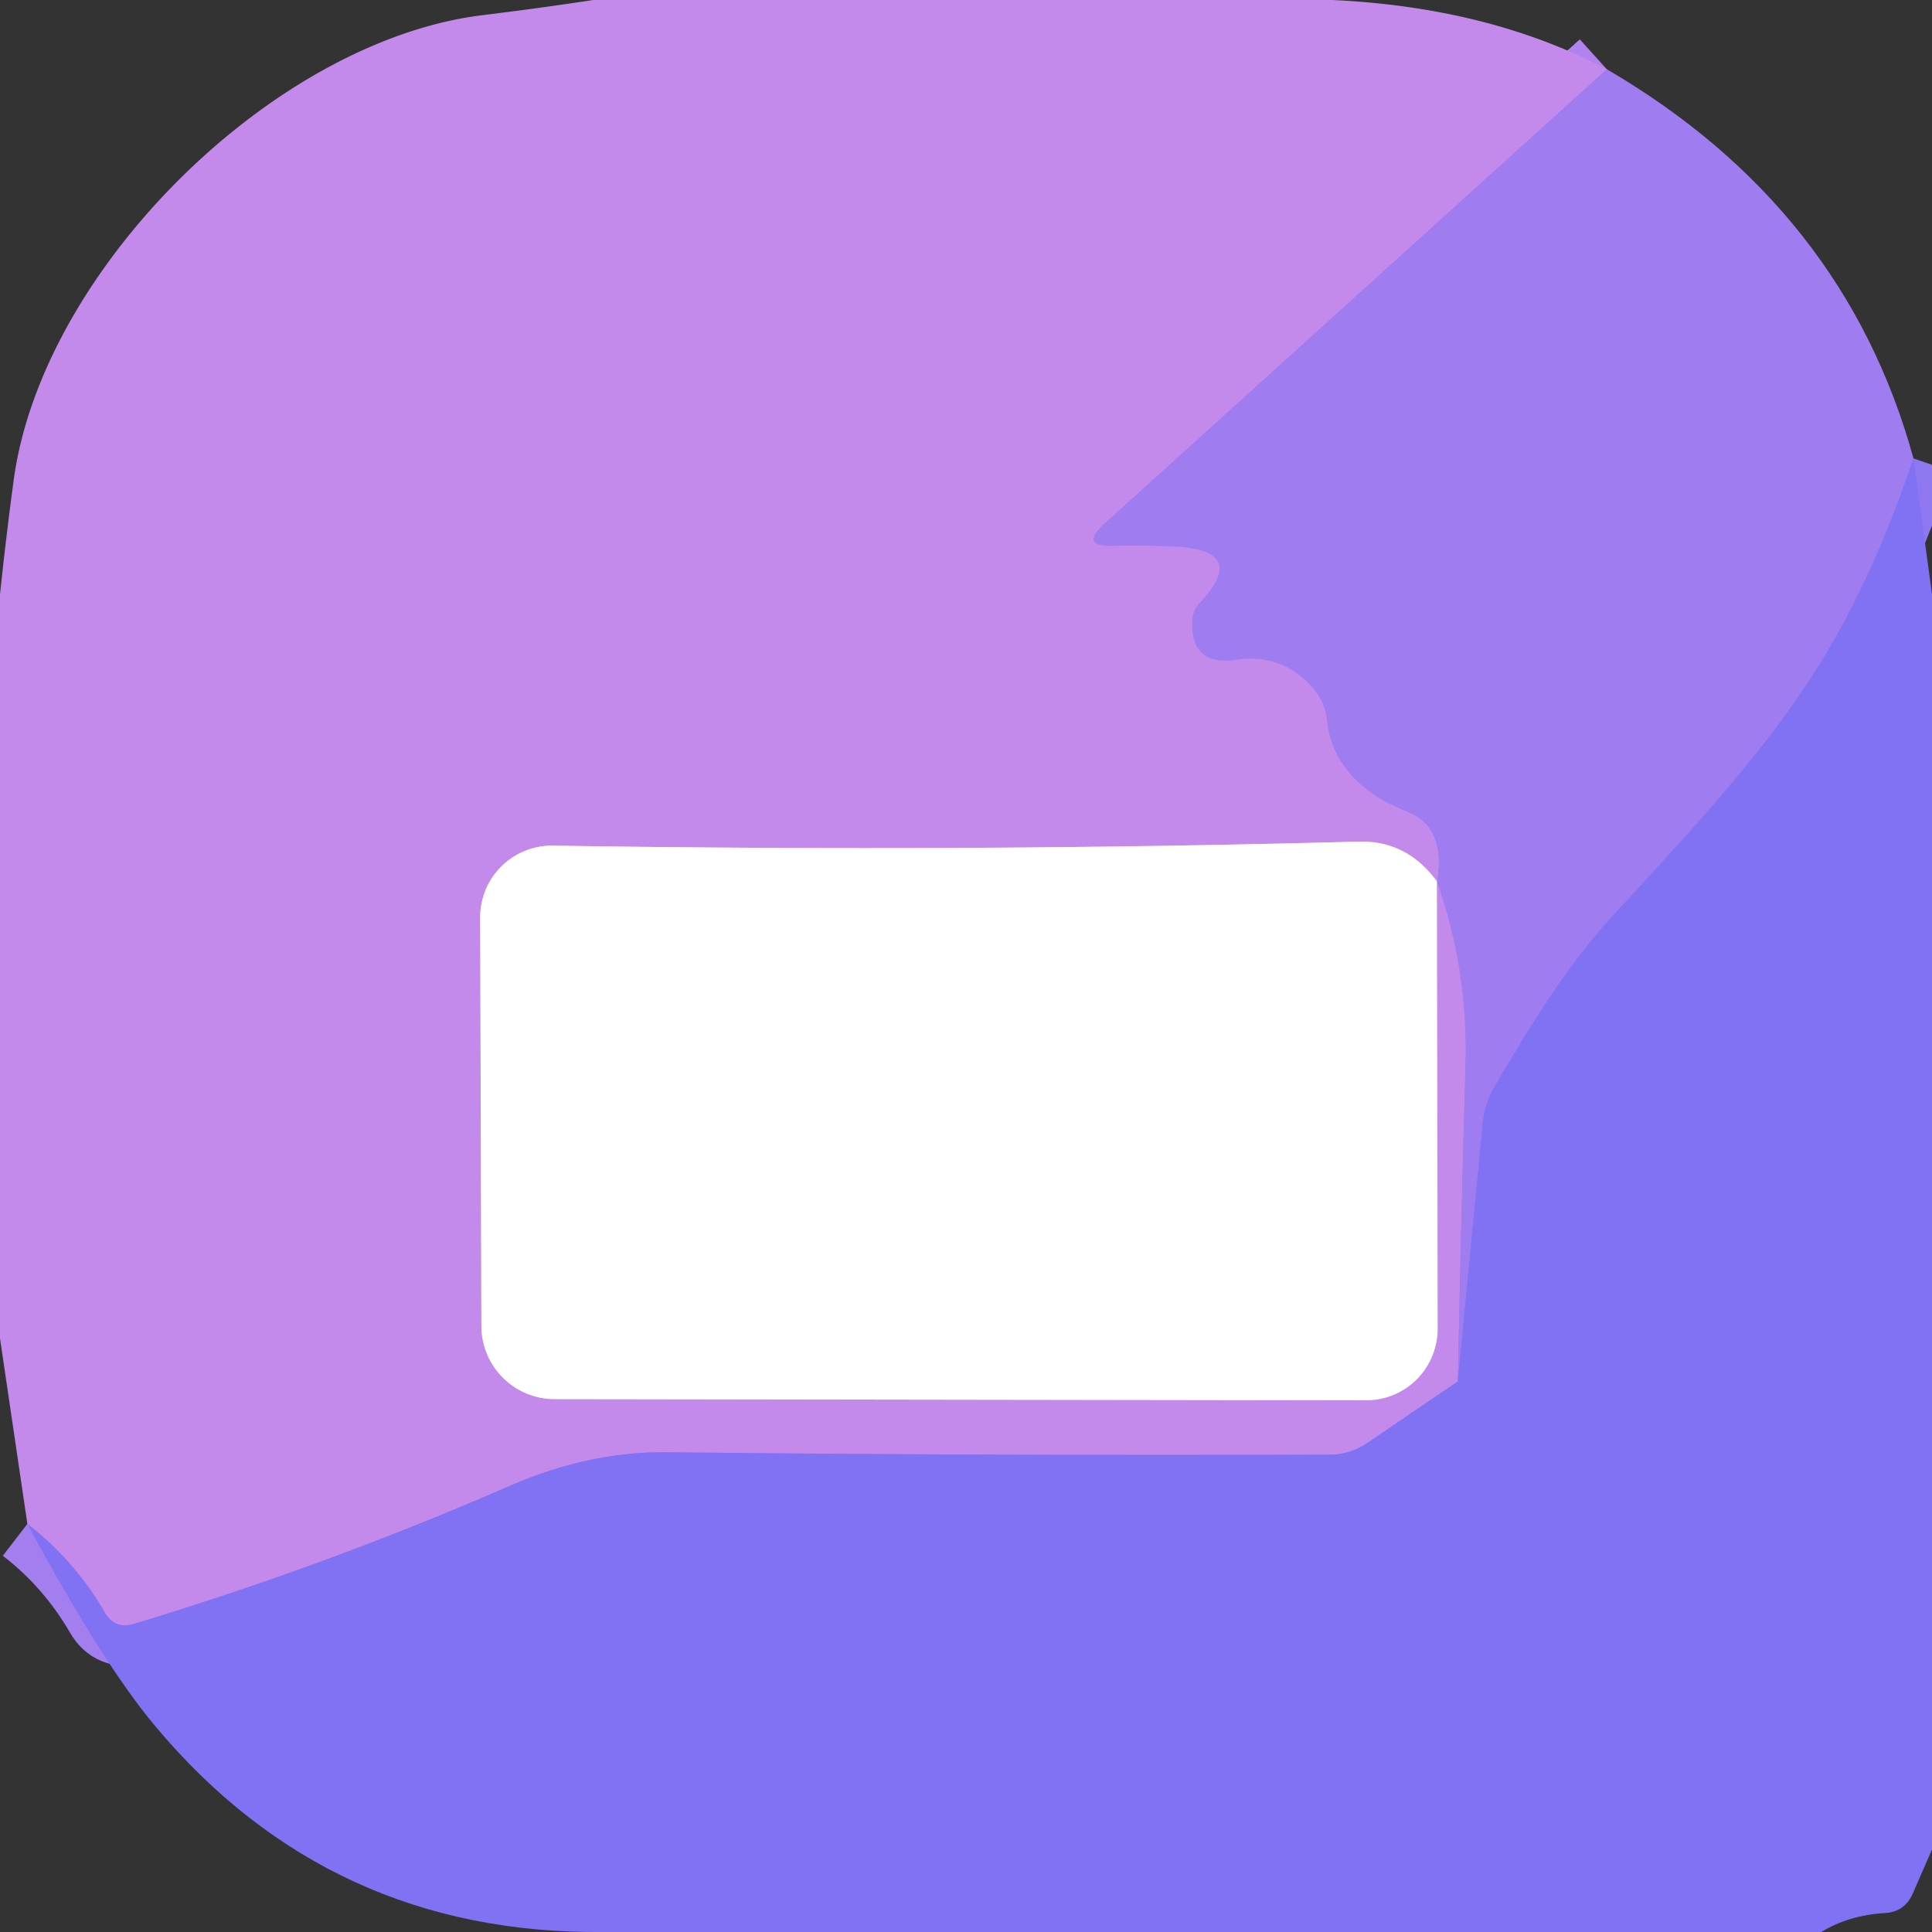 <?xml version="1.0" encoding="UTF-8" standalone="no"?>
<!DOCTYPE svg PUBLIC "-//W3C//DTD SVG 1.1//EN" "http://www.w3.org/Graphics/SVG/1.1/DTD/svg11.dtd">
<svg xmlns="http://www.w3.org/2000/svg" version="1.1" viewBox="0.00 0.00 48.00 48.00">
<rect x="0.00" y="0.00" width="48.00" height="48.00" fill="#333333" stroke="none"/>
<g stroke-width="2.00" fill="none" stroke-linecap="butt">
<path stroke="#b183ee" vector-effect="non-scaling-stroke" d="
  M 39.92 1.72
  L 27.43 13.02
  Q 26.82 13.58 27.65 13.56
  Q 28.44 13.54 29.22 13.58
  Q 31.04 13.68 29.79 15.00
  Q 29.63 15.18 29.62 15.45
  Q 29.60 16.56 30.70 16.39
  Q 31.85 16.22 32.61 17.08
  Q 32.92 17.43 32.97 17.89
  Q 33.13 19.43 34.99 20.19
  Q 35.91 20.56 35.70 21.90"
/>
<path stroke="#e1c5f5" vector-effect="non-scaling-stroke" d="
  M 35.70 21.90
  Q 34.95 20.87 33.73 20.91
  Q 24.14 21.17 13.74 21.01
  A 1.78 1.78 0.0 0 0 11.93 22.80
  L 11.96 32.95
  A 1.82 1.82 0.0 0 0 13.78 34.76
  L 33.95 34.79
  A 1.78 1.77 90.0 0 0 35.72 33.01
  L 35.70 21.90"
/>
<path stroke="#b183ee" vector-effect="non-scaling-stroke" d="
  M 35.70 21.90
  Q 36.48 24.08 36.41 26.50
  Q 36.30 30.37 36.22 34.32"
/>
<path stroke="#a27eef" vector-effect="non-scaling-stroke" d="
  M 36.22 34.32
  L 33.97 35.85
  Q 33.56 36.13 33.07 36.14
  Q 24.57 36.17 16.56 36.08
  Q 14.62 36.06 12.63 36.93
  Q 8.11 38.90 3.31 40.35
  Q 2.85 40.48 2.61 40.07
  Q 1.85 38.76 0.68 37.86"
/>
<path stroke="#9077f2" vector-effect="non-scaling-stroke" d="
  M 47.54 11.39
  C 45.80 16.49 44.00 18.49 40.10 22.72
  C 38.89 24.03 38.03 25.48 37.14 26.98
  Q 36.89 27.40 36.84 27.89
  L 36.22 34.32"
/>
</g>
<path fill="#c38aeb" d="
  M 33.10 0.00
  Q 36.99 0.18 39.92 1.72
  L 27.43 13.02
  Q 26.82 13.58 27.65 13.56
  Q 28.44 13.54 29.22 13.58
  Q 31.04 13.68 29.79 15.00
  Q 29.63 15.18 29.62 15.45
  Q 29.60 16.56 30.70 16.39
  Q 31.85 16.22 32.61 17.08
  Q 32.92 17.43 32.97 17.89
  Q 33.13 19.43 34.99 20.19
  Q 35.91 20.56 35.70 21.90
  Q 34.95 20.87 33.73 20.91
  Q 24.14 21.17 13.74 21.01
  A 1.78 1.78 0.0 0 0 11.93 22.80
  L 11.96 32.95
  A 1.82 1.82 0.0 0 0 13.78 34.76
  L 33.95 34.79
  A 1.78 1.77 90.0 0 0 35.72 33.01
  L 35.70 21.90
  Q 36.48 24.08 36.41 26.50
  Q 36.30 30.37 36.22 34.32
  L 33.97 35.85
  Q 33.56 36.13 33.07 36.14
  Q 24.57 36.17 16.56 36.08
  Q 14.62 36.06 12.63 36.93
  Q 8.11 38.90 3.31 40.35
  Q 2.85 40.48 2.61 40.07
  Q 1.85 38.76 0.68 37.86
  L 0.00 33.25
  L 0.00 14.77
  Q 0.15 13.34 0.34 11.93
  C 1.04 6.73 6.75 1.04 11.96 0.38
  Q 13.36 0.21 14.74 0.00
  L 33.10 0.00
  Z"
/>
<path fill="#9f7cf0" d="
  M 39.92 1.72
  Q 45.83 5.17 47.54 11.39
  C 45.80 16.49 44.00 18.49 40.10 22.72
  C 38.89 24.03 38.03 25.48 37.14 26.98
  Q 36.89 27.40 36.84 27.89
  L 36.22 34.32
  Q 36.30 30.37 36.41 26.50
  Q 36.48 24.08 35.70 21.90
  Q 35.91 20.56 34.99 20.19
  Q 33.13 19.43 32.97 17.89
  Q 32.92 17.43 32.61 17.08
  Q 31.85 16.22 30.70 16.39
  Q 29.60 16.56 29.62 15.45
  Q 29.63 15.18 29.79 15.00
  Q 31.04 13.68 29.22 13.58
  Q 28.44 13.54 27.65 13.56
  Q 26.82 13.58 27.43 13.02
  L 39.92 1.72
  Z"
/>
<path fill="#8171f3" d="
  M 48.00 14.76
  L 48.00 45.95
  L 47.52 47.05
  Q 47.32 47.50 46.83 47.53
  Q 45.94 47.58 45.25 48.00
  L 15.00 48.00
  Q 8.20 48.07 3.86 42.89
  Q 2.55 41.33 0.68 37.86
  Q 1.85 38.76 2.61 40.07
  Q 2.85 40.48 3.31 40.35
  Q 8.11 38.90 12.63 36.93
  Q 14.62 36.06 16.56 36.08
  Q 24.57 36.17 33.07 36.14
  Q 33.56 36.13 33.97 35.85
  L 36.22 34.32
  L 36.84 27.89
  Q 36.89 27.40 37.14 26.98
  C 38.03 25.48 38.89 24.03 40.10 22.72
  C 44.00 18.49 45.80 16.49 47.54 11.39
  L 48.00 14.76
  Z"
/>
<path fill="#ffffff" d="
  M 35.70 21.90
  L 35.72 33.01
  A 1.78 1.77 -90.0 0 1 33.95 34.79
  L 13.78 34.76
  A 1.82 1.82 0.0 0 1 11.96 32.95
  L 11.93 22.80
  A 1.78 1.78 0.0 0 1 13.74 21.01
  Q 24.14 21.17 33.73 20.91
  Q 34.95 20.87 35.70 21.90
  Z"
/>
</svg>
